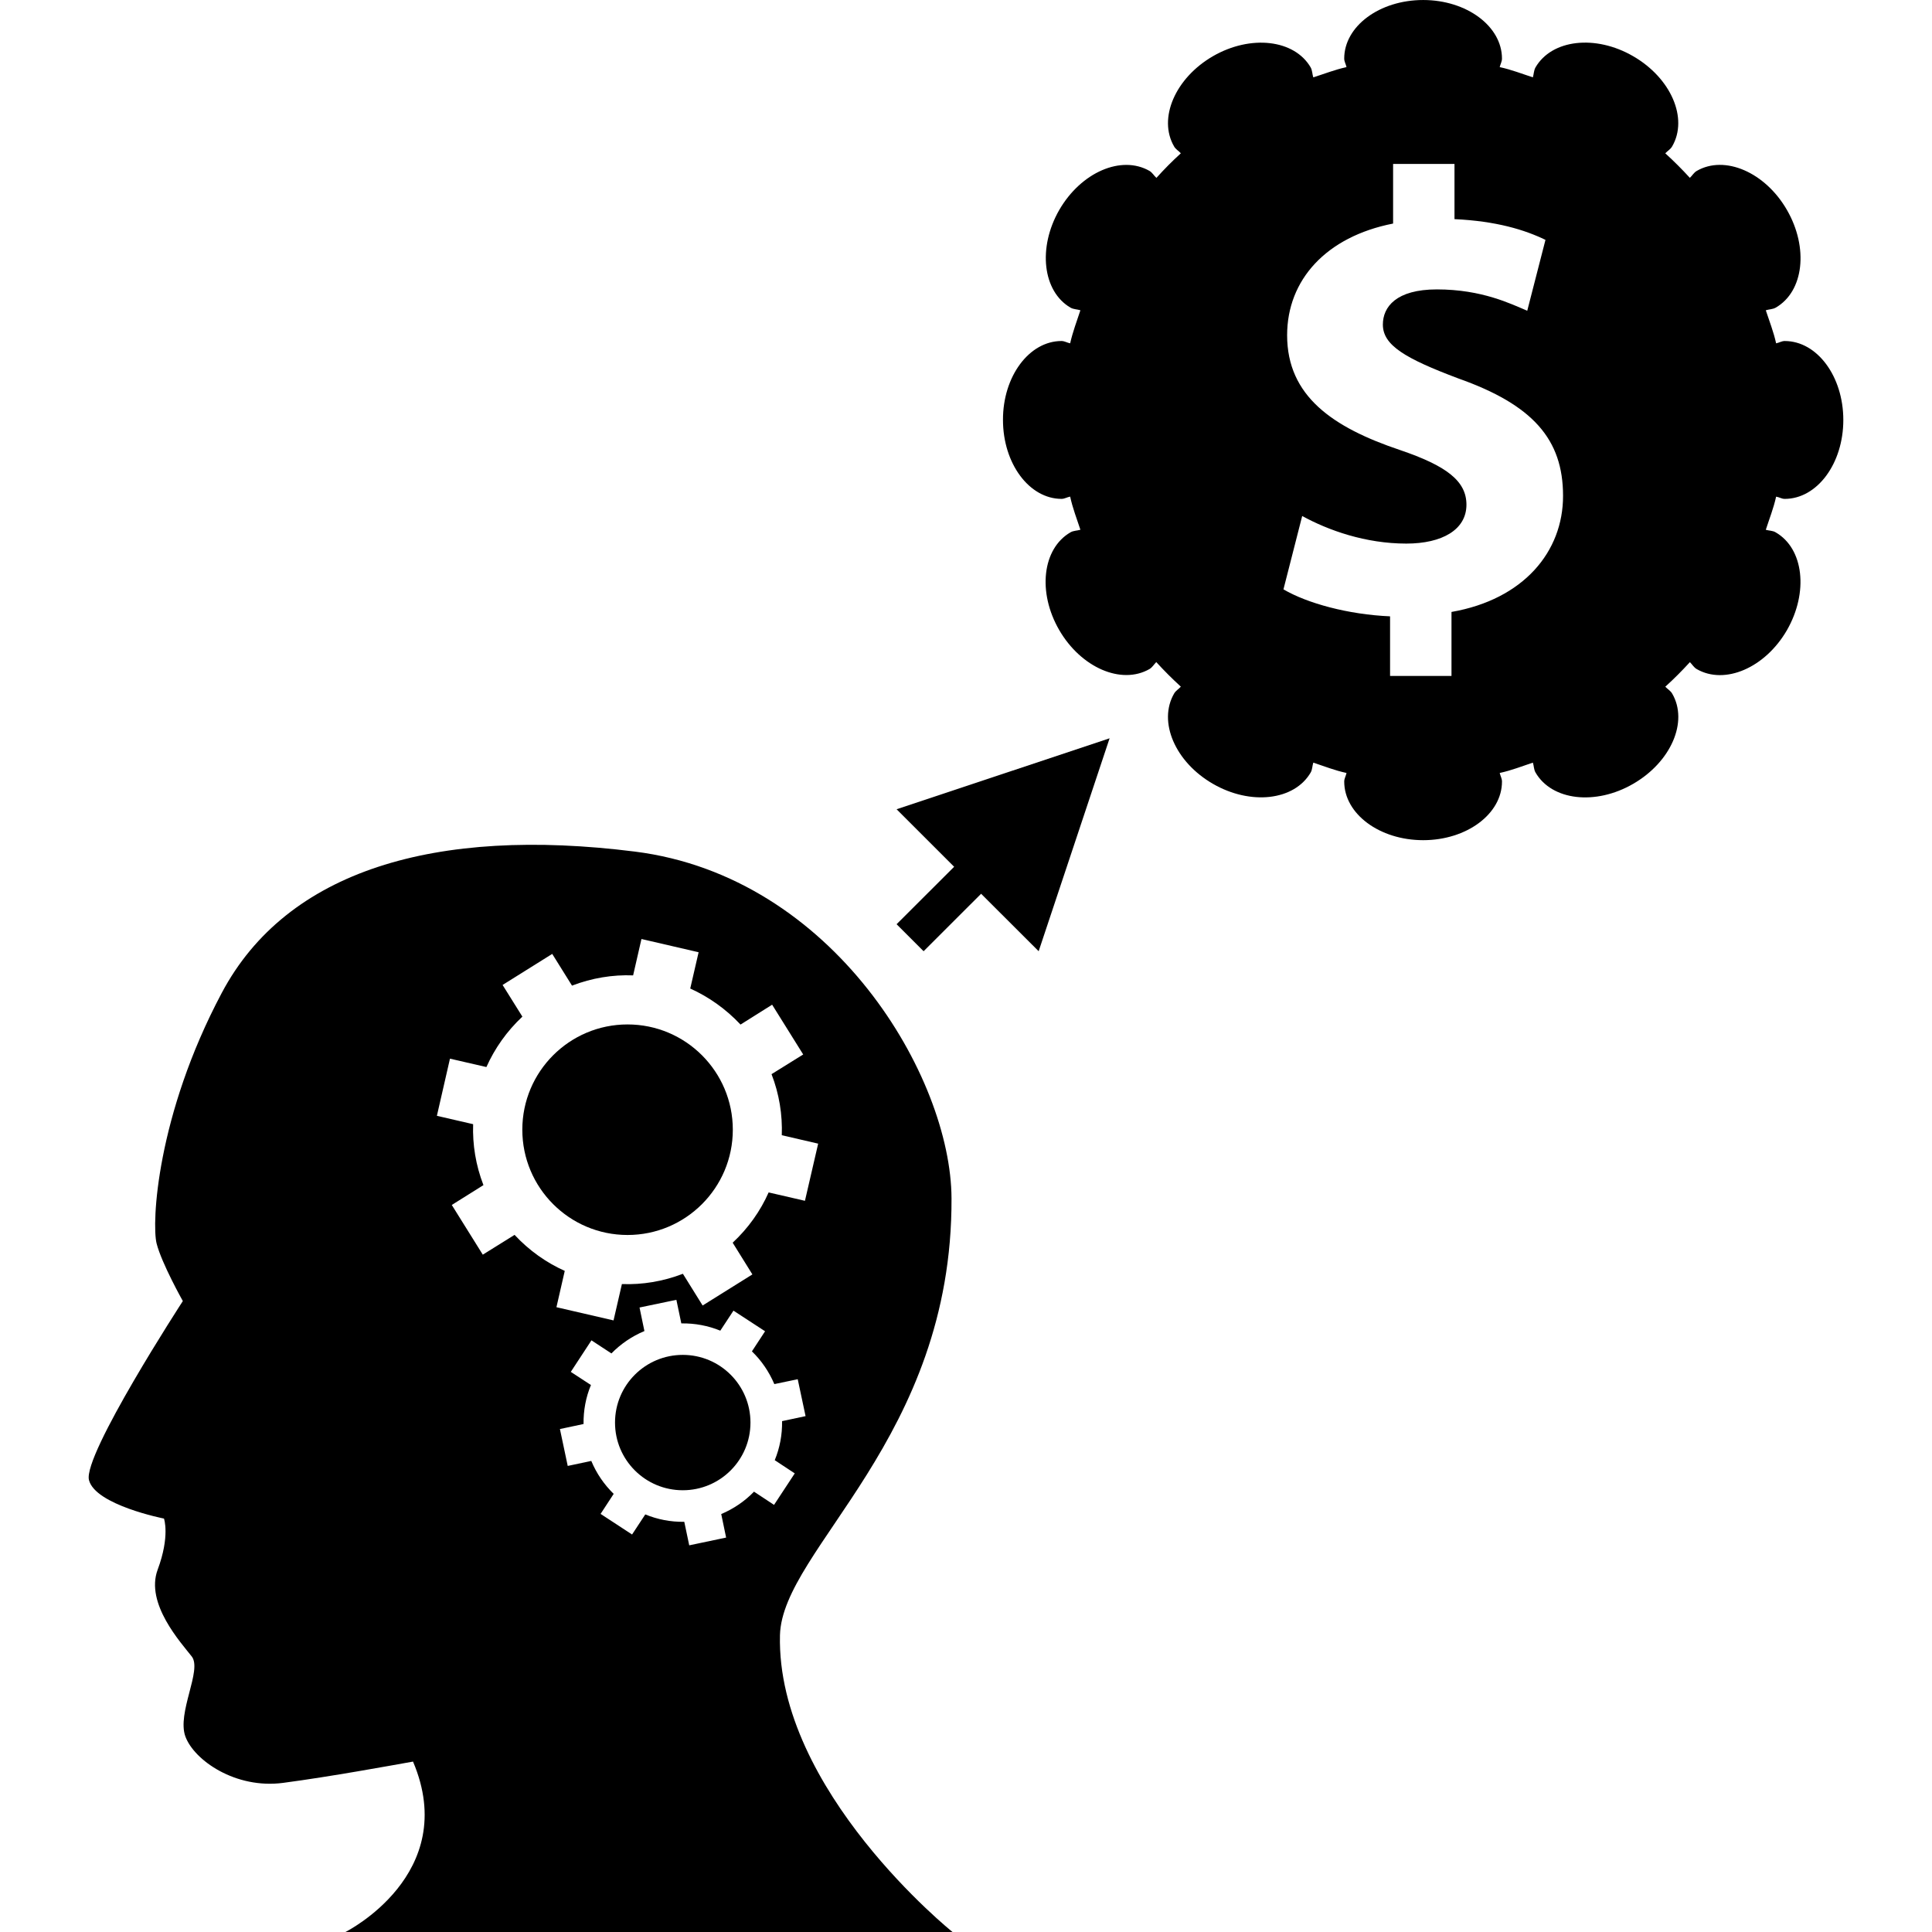 <?xml version="1.0" encoding="iso-8859-1"?>
<!-- Uploaded to: SVG Repo, www.svgrepo.com, Generator: SVG Repo Mixer Tools -->
<!DOCTYPE svg PUBLIC "-//W3C//DTD SVG 1.1//EN" "http://www.w3.org/Graphics/SVG/1.1/DTD/svg11.dtd">
<svg fill="#000000" version="1.1" id="Capa_1" xmlns="http://www.w3.org/2000/svg" xmlns:xlink="http://www.w3.org/1999/xlink" 
	 width="800px" height="800px" viewBox="0 0 181.649 181.649"
	 xml:space="preserve">
<g>
	<g>
		<path d="M59.001,96.319c5.467,0,9.899,4.432,9.899,9.898c0,5.466-4.432,9.898-9.899,9.898c-5.461,0-9.892-4.433-9.892-9.898
			C49.109,100.75,53.541,96.319,59.001,96.319z"/>
		<path d="M64.196,127.388c3.513,0,6.364,2.845,6.364,6.364c0,3.521-2.851,6.363-6.364,6.363c-3.519,0-6.371-2.843-6.371-6.363
			C57.825,130.233,60.677,127.388,64.196,127.388z"/>
		<path d="M73.333,153.741c0.213-8.129,16.218-18.484,16.13-41.072c-0.043-11.365-11.062-30.253-29.778-32.602
			c-18.719-2.358-32.722,1.759-38.84,13.297c-6.128,11.534-6.593,21.657-6.122,23.546c0.477,1.882,2.468,5.417,2.468,5.417
			S7.778,136.8,8.364,139.154c0.591,2.353,7.053,3.624,7.053,3.624s0.586,1.639-0.595,4.808c-1.183,3.185,2.199,6.866,3.206,8.158
			c1.001,1.28-1.417,5.3-0.596,7.53c0.827,2.237,4.721,4.946,9.187,4.354c4.476-0.59,10.211-1.646,12.214-2.001
			c4.503,10.599-6.353,16.021-6.353,16.021h57.077C89.546,181.649,72.988,168.335,73.333,153.741z M48.381,116.104l-2.988,1.861
			l-2.916-4.673l2.977-1.866c-0.722-1.865-1.035-3.808-0.969-5.729l-3.408-0.787l1.23-5.374l3.425,0.789
			c0.784-1.758,1.927-3.378,3.383-4.74l-1.861-2.979l4.667-2.919l1.86,2.982c1.872-0.717,3.814-1.037,5.746-0.963l0.784-3.42
			l5.373,1.245l-0.787,3.412c1.751,0.791,3.359,1.929,4.728,3.388l2.972-1.868l2.921,4.68l-2.977,1.85
			c0.723,1.861,1.034,3.819,0.964,5.741l3.42,0.793l-1.242,5.374l-3.415-0.788c-0.777,1.761-1.926,3.37-3.381,4.727l1.854,2.982
			l-4.679,2.923l-1.855-2.982c-1.866,0.717-3.82,1.04-5.734,0.965l-0.787,3.418l-5.369-1.242l0.782-3.414
			C51.353,118.709,49.733,117.56,48.381,116.104z M70.893,140.248c-0.854,0.887-1.91,1.609-3.082,2.106l0.46,2.211l-3.469,0.729
			l-0.465-2.212c-1.282,0.022-2.528-0.225-3.667-0.695l-1.242,1.889l-2.96-1.937l1.231-1.883c-0.885-0.865-1.609-1.904-2.106-3.098
			l-2.215,0.471l-0.733-3.469l2.221-0.472c-0.017-1.279,0.219-2.527,0.695-3.666l-1.894-1.236l1.942-2.966l1.877,1.231
			c0.871-0.887,1.917-1.609,3.103-2.104l-0.459-2.213l3.464-0.723l0.464,2.217c1.287-0.022,2.529,0.219,3.666,0.683l1.237-1.882
			l2.972,1.938l-1.237,1.89c0.887,0.856,1.604,1.896,2.108,3.078l2.199-0.459l0.738,3.47l-2.21,0.471
			c0.023,1.28-0.218,2.527-0.689,3.671l1.882,1.242l-1.948,2.961L70.893,140.248z"/>
		<path d="M167.796,46.906c3.059,0,5.515-3.324,5.515-7.42c0-4.091-2.456-7.423-5.515-7.423c-0.279,0-0.519,0.162-0.803,0.217
			c-0.232-1.07-0.635-2.077-0.971-3.108c0.312-0.096,0.657-0.09,0.93-0.246c2.651-1.524,3.104-5.636,1.062-9.18
			c-2.039-3.546-5.85-5.204-8.487-3.674c-0.271,0.156-0.421,0.443-0.645,0.649c-0.738-0.808-1.499-1.568-2.311-2.307
			c0.21-0.225,0.489-0.373,0.647-0.651c1.536-2.64-0.116-6.432-3.668-8.479c-3.535-2.049-7.649-1.584-9.181,1.053
			c-0.163,0.293-0.154,0.624-0.247,0.936c-1.032-0.334-2.036-0.733-3.119-0.963c0.061-0.268,0.214-0.514,0.214-0.801
			c0-3.042-3.322-5.508-7.409-5.508c-4.104,0-7.424,2.465-7.424,5.508c0,0.287,0.163,0.534,0.216,0.801
			c-1.083,0.235-2.084,0.635-3.124,0.963c-0.099-0.301-0.085-0.638-0.244-0.931c-1.521-2.626-5.639-3.108-9.189-1.059
			c-3.538,2.047-5.188,5.844-3.655,8.484c0.149,0.273,0.439,0.421,0.635,0.646c-0.811,0.738-1.564,1.499-2.296,2.312
			c-0.232-0.21-0.384-0.498-0.648-0.654c-2.643-1.518-6.435,0.118-8.49,3.674c-2.035,3.549-1.554,7.655,1.06,9.18
			c0.281,0.161,0.618,0.15,0.931,0.246c-0.34,1.031-0.723,2.038-0.963,3.108c-0.289-0.055-0.531-0.217-0.811-0.217
			c-3.046,0-5.521,3.333-5.505,7.423c0,4.09,2.463,7.415,5.505,7.42c0.279,0,0.521-0.159,0.811-0.214
			c0.229,1.07,0.623,2.08,0.963,3.116c-0.312,0.096-0.649,0.077-0.931,0.242c-2.646,1.529-3.118,5.635-1.06,9.189
			c2.05,3.535,5.848,5.183,8.49,3.664c0.265-0.155,0.416-0.438,0.635-0.651c0.745,0.814,1.507,1.576,2.31,2.31
			c-0.2,0.229-0.485,0.379-0.635,0.65c-1.532,2.649,0.104,6.443,3.655,8.487c3.54,2.046,7.655,1.57,9.189-1.069
			c0.159-0.28,0.146-0.617,0.244-0.926c1.04,0.342,2.035,0.742,3.124,0.972c-0.053,0.273-0.216,0.519-0.216,0.806
			c0,3.042,3.319,5.513,7.424,5.513c4.087,0,7.409-2.465,7.409-5.513c0-0.287-0.153-0.533-0.214-0.806
			c1.078-0.23,2.087-0.63,3.119-0.972c0.098,0.304,0.084,0.641,0.247,0.926c1.527,2.645,5.641,3.121,9.181,1.069
			c3.557-2.055,5.21-5.844,3.668-8.487c-0.158-0.271-0.438-0.421-0.647-0.646c0.815-0.733,1.572-1.501,2.314-2.309
			c0.22,0.213,0.369,0.495,0.641,0.651c2.638,1.523,6.439-0.118,8.487-3.664c2.036-3.554,1.58-7.666-1.062-9.19
			c-0.272-0.17-0.617-0.151-0.93-0.241c0.336-1.042,0.738-2.046,0.971-3.116C167.284,46.742,167.522,46.906,167.796,46.906z
			 M136.471,57.536v6.016h-5.775v-5.603c-3.954-0.172-7.798-1.231-10.024-2.537l1.762-6.897c2.468,1.354,5.961,2.594,9.789,2.594
			c3.362,0,5.654-1.3,5.654-3.655c0-2.24-1.89-3.658-6.237-5.138c-6.322-2.123-10.623-5.069-10.623-10.796
			c0-5.188,3.651-9.261,9.964-10.501v-5.603h5.772v5.188c3.958,0.186,6.616,1.009,8.554,1.95l-1.713,6.663
			c-1.537-0.643-4.246-2.006-8.498-2.006c-3.836,0-5.077,1.653-5.077,3.306c0,1.945,2.084,3.179,7.098,5.066
			c7.009,2.481,9.843,5.727,9.843,11.032C146.969,51.869,143.25,56.354,136.471,57.536z"/>
		<polygon points="89.71,81.495 84.299,86.896 86.838,89.435 92.245,84.033 97.656,89.435 104.326,69.415 84.299,76.088 		"/>
	</g>
</g>
</svg>